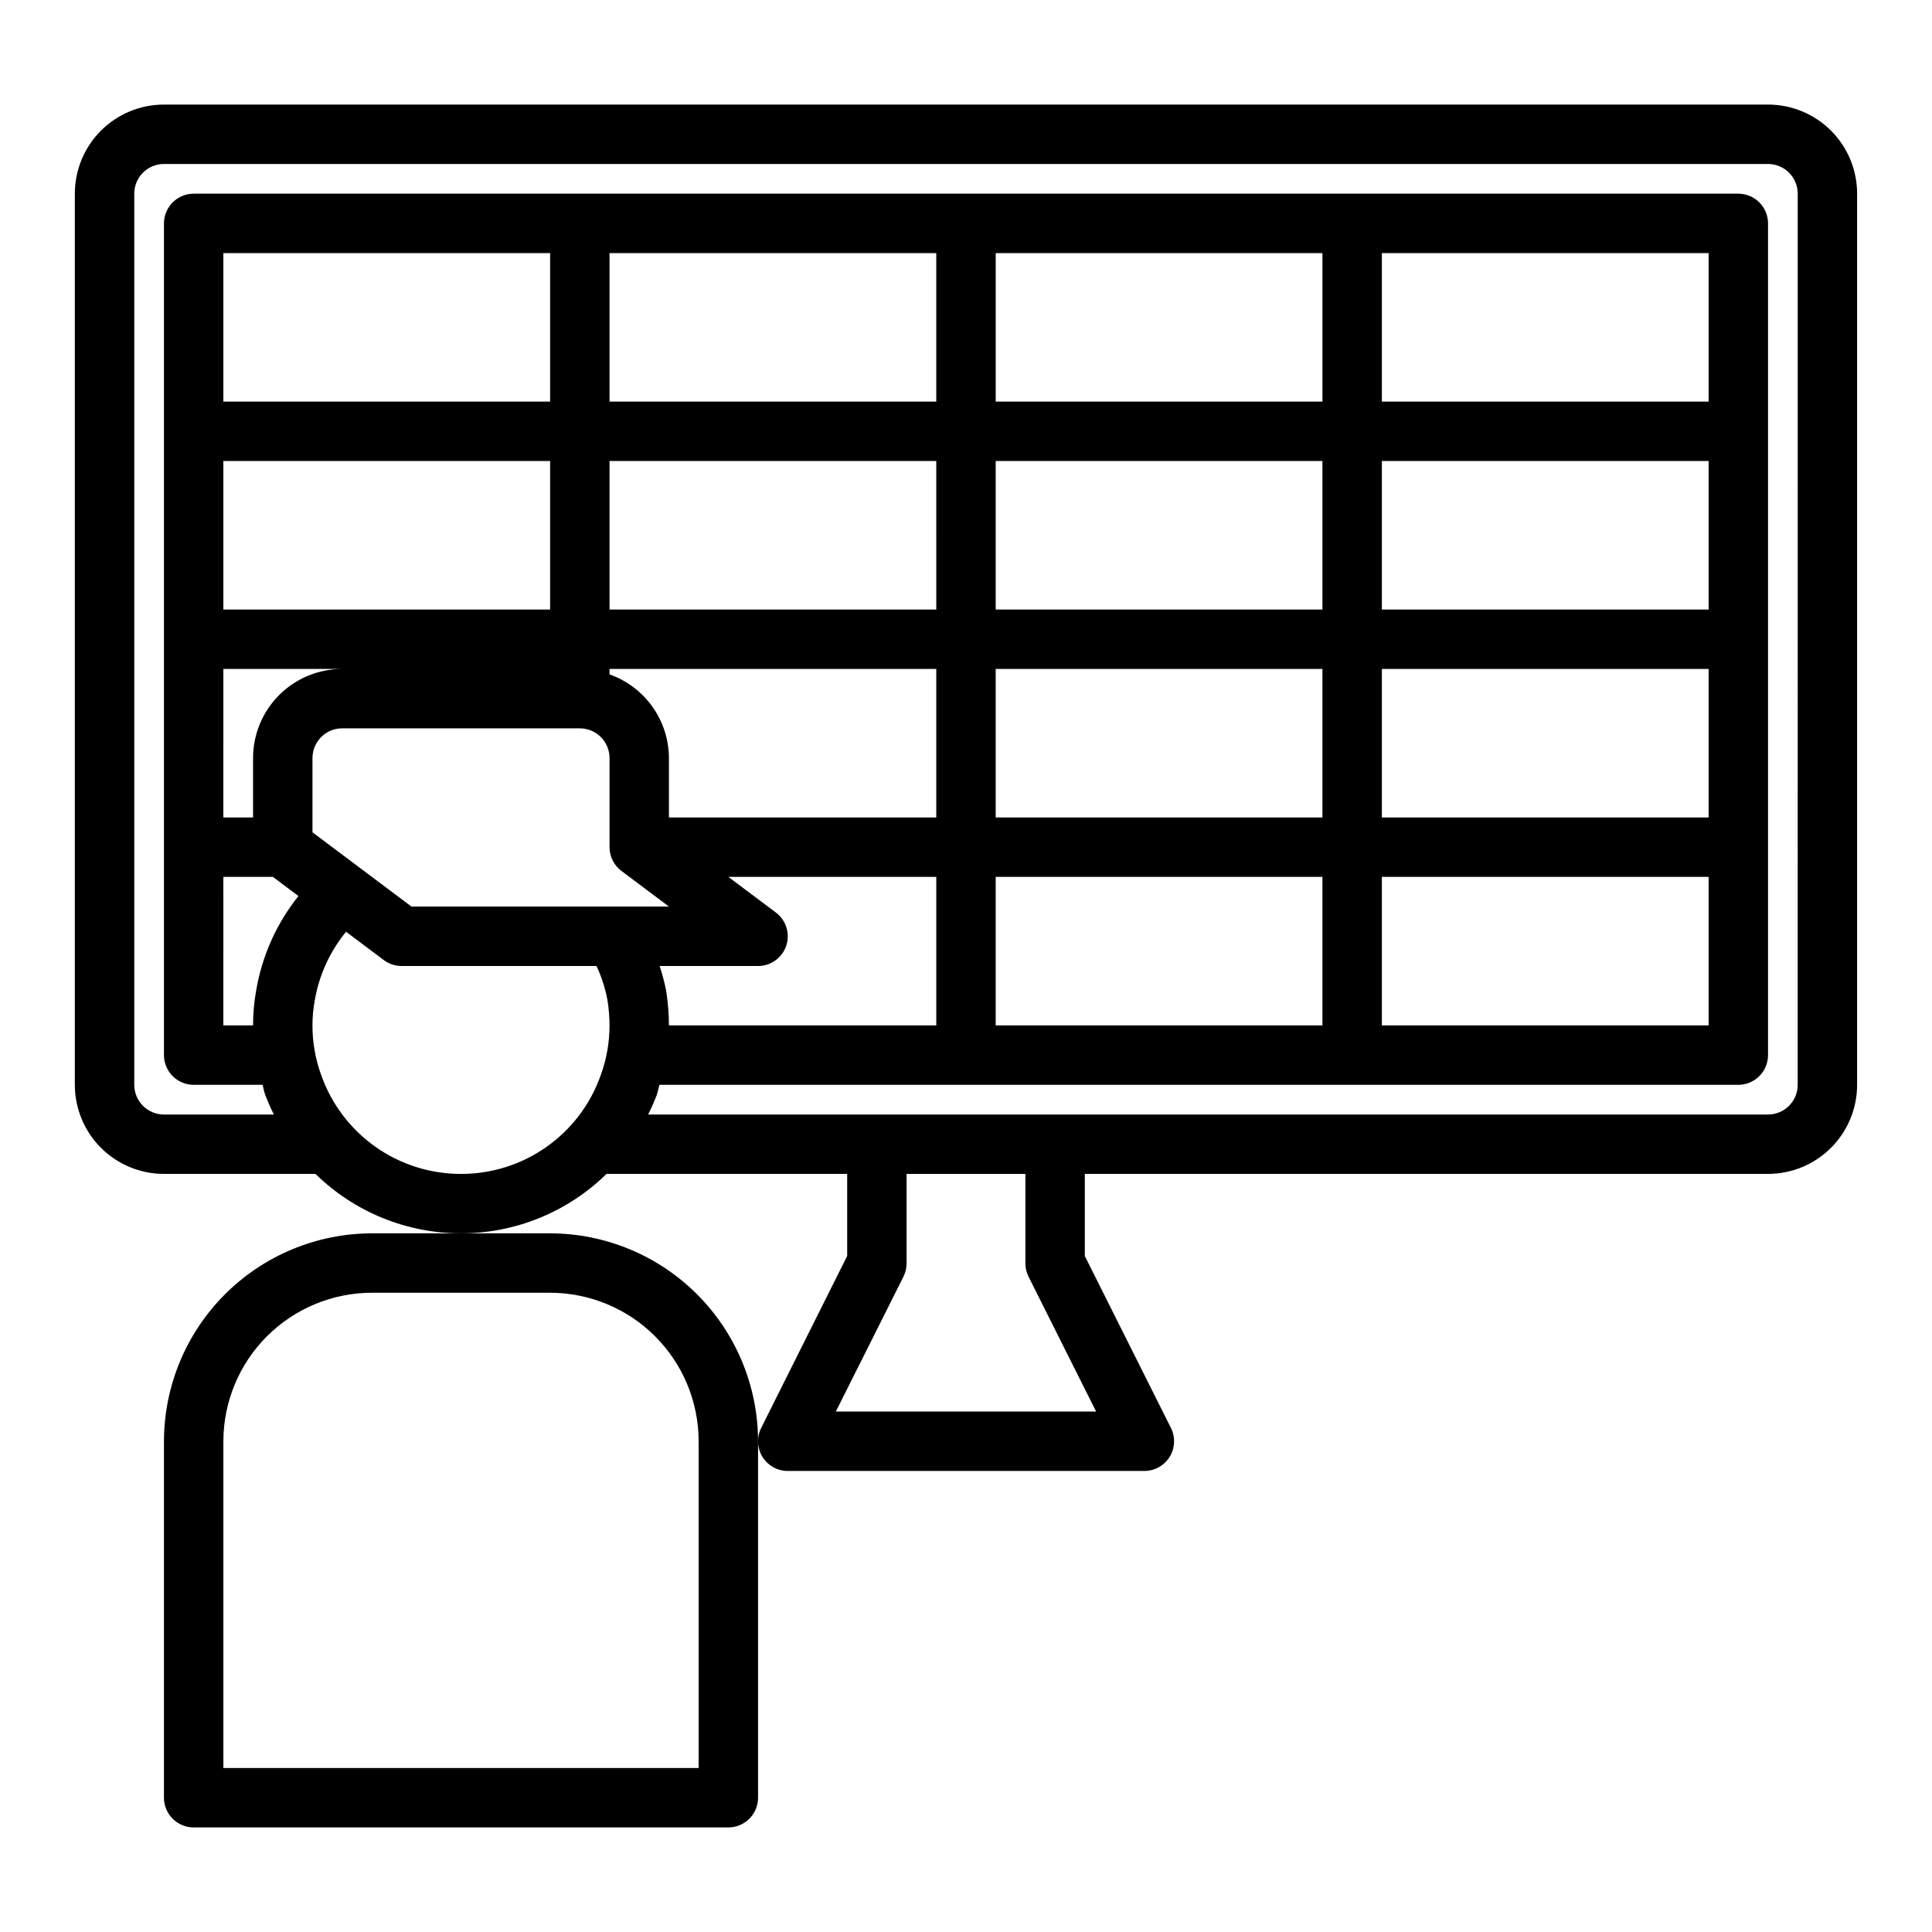 <?xml version="1.0" encoding="UTF-8"?>
<!-- Uploaded to: ICON Repo, www.svgrepo.com, Generator: ICON Repo Mixer Tools -->
<svg fill="#000000" width="800px" height="800px" version="1.1" viewBox="144 144 512 512" xmlns="http://www.w3.org/2000/svg">
 <g>
  <path d="m187.45 525.95v94.465c0 2.09 0.832 4.09 2.305 5.566 1.477 1.477 3.481 2.309 5.566 2.309h141.7c2.086 0 4.09-0.832 5.566-2.309 1.477-1.477 2.305-3.477 2.305-5.566v-94.465c-0.02-14.605-5.832-28.613-16.16-38.941-10.332-10.332-24.336-16.141-38.945-16.16h-47.23c-14.609 0.02-28.613 5.828-38.945 16.16-10.328 10.328-16.141 24.336-16.16 38.941zm102.34-39.359c10.438 0.012 20.441 4.164 27.82 11.543 7.379 7.379 11.527 17.383 11.539 27.816v86.594h-125.95v-86.594c0.012-10.434 4.16-20.438 11.539-27.816 7.379-7.379 17.383-11.531 27.82-11.543z"/>
  <path d="m612.54 171.71h-425.09c-6.262 0-12.27 2.488-16.699 6.914-4.43 4.43-6.918 10.438-6.918 16.699v236.16c0 6.262 2.488 12.27 6.918 16.699 4.43 4.426 10.438 6.914 16.699 6.914h40.148c10.301 10.098 24.148 15.754 38.574 15.754 14.422 0 28.27-5.656 38.57-15.754h63.766v21.758l-22.789 45.57v0.004c-1.223 2.438-1.09 5.336 0.344 7.66 1.438 2.32 3.973 3.731 6.699 3.731h94.465c2.734 0.012 5.281-1.395 6.727-3.715 1.445-2.324 1.582-5.231 0.359-7.676l-22.828-45.574v-21.758h181.05c6.262 0 12.27-2.488 16.699-6.914 4.43-4.43 6.918-10.438 6.918-16.699v-236.16c0-6.262-2.488-12.27-6.918-16.699-4.43-4.426-10.438-6.914-16.699-6.914zm-385.73 192.86v-19.68c0-4.348 3.527-7.871 7.875-7.871h62.977c2.086 0 4.09 0.828 5.566 2.305 1.473 1.477 2.305 3.477 2.305 5.566v23.617c0 2.477 1.164 4.809 3.148 6.297l12.594 9.445h-68.227zm78.719-41.848 0.004-1.449h86.59v39.359h-70.848v-15.742c-0.02-4.867-1.543-9.609-4.359-13.578-2.82-3.969-6.797-6.969-11.383-8.59zm102.34-1.449h86.59v39.359h-86.59zm0-15.742v-39.359h86.59v39.359zm-15.742 0h-86.594v-39.359h86.59zm-71.59 101.04c-0.434-2.227-1.008-4.422-1.727-6.57h26.082c3.387 0 6.394-2.168 7.469-5.383 1.07-3.215-0.035-6.754-2.746-8.789l-12.594-9.445h55.105v39.359h-70.852c-0.008-3.07-0.254-6.137-0.738-9.172zm87.332-30.188h86.59v39.359h-86.59zm102.34 0h86.594v39.359h-86.594zm86.594-15.742-86.594-0.004v-39.359h86.594zm0-55.105h-86.594v-39.359h86.594zm0-55.105h-86.594v-39.359h86.594zm-102.34 0h-86.59v-39.359h86.59zm-102.34 0h-86.59v-39.359h86.59zm-102.34 0h-86.59v-39.359h86.59zm-86.59 15.746h86.59v39.359h-86.59zm0 55.105h31.488v-0.004c-6.266 0-12.273 2.488-16.699 6.918-4.43 4.43-6.918 10.438-6.918 16.699v15.742h-7.871zm0 55.105 13.121-0.004 6.777 5.078c-5.789 7.238-9.641 15.832-11.191 24.969-0.562 3.074-0.84 6.191-0.836 9.312h-7.871zm62.977 78.719v-0.004c-8.152 0.012-16.102-2.519-22.746-7.234-6.644-4.715-11.66-11.387-14.34-19.082-1.516-4.18-2.285-8.594-2.277-13.043-0.004-2.203 0.195-4.406 0.602-6.574 1.133-6.699 3.992-12.988 8.297-18.246l9.996 7.504c1.363 1.02 3.019 1.574 4.723 1.574h51.656c1.352 2.891 2.328 5.938 2.914 9.074 0.348 2.207 0.527 4.434 0.535 6.668 0.004 4.488-0.781 8.945-2.316 13.164-2.695 7.668-7.707 14.309-14.344 19.004-6.641 4.691-14.57 7.207-22.699 7.191zm150.36 27.137 17.961 35.836h-68.988l17.965-35.84c0.531-1.098 0.801-2.301 0.785-3.519v-23.617h31.488v23.617c-0.012 1.219 0.258 2.422 0.789 3.519zm203.88-50.754c0 2.086-0.828 4.09-2.305 5.566-1.477 1.473-3.477 2.305-5.566 2.305h-296.77c0.848-1.684 1.605-3.41 2.273-5.172 0.316-0.883 0.449-1.812 0.723-2.699h285.91c2.086 0 4.09-0.832 5.566-2.309 1.477-1.477 2.305-3.477 2.305-5.566v-220.41c0-2.09-0.828-4.09-2.305-5.566-1.477-1.477-3.481-2.309-5.566-2.309h-409.35c-4.348 0-7.871 3.527-7.871 7.875v220.41c0 2.09 0.832 4.09 2.305 5.566 1.477 1.477 3.481 2.309 5.566 2.309h18.25c0.262 0.852 0.387 1.746 0.684 2.582 0.684 1.801 1.457 3.566 2.324 5.289h-29.129c-4.348 0-7.871-3.523-7.871-7.871v-236.16c0-4.348 3.523-7.871 7.871-7.871h425.09c2.09 0 4.09 0.832 5.566 2.305 1.477 1.477 2.305 3.481 2.305 5.566z"/>
 </g>
</svg>